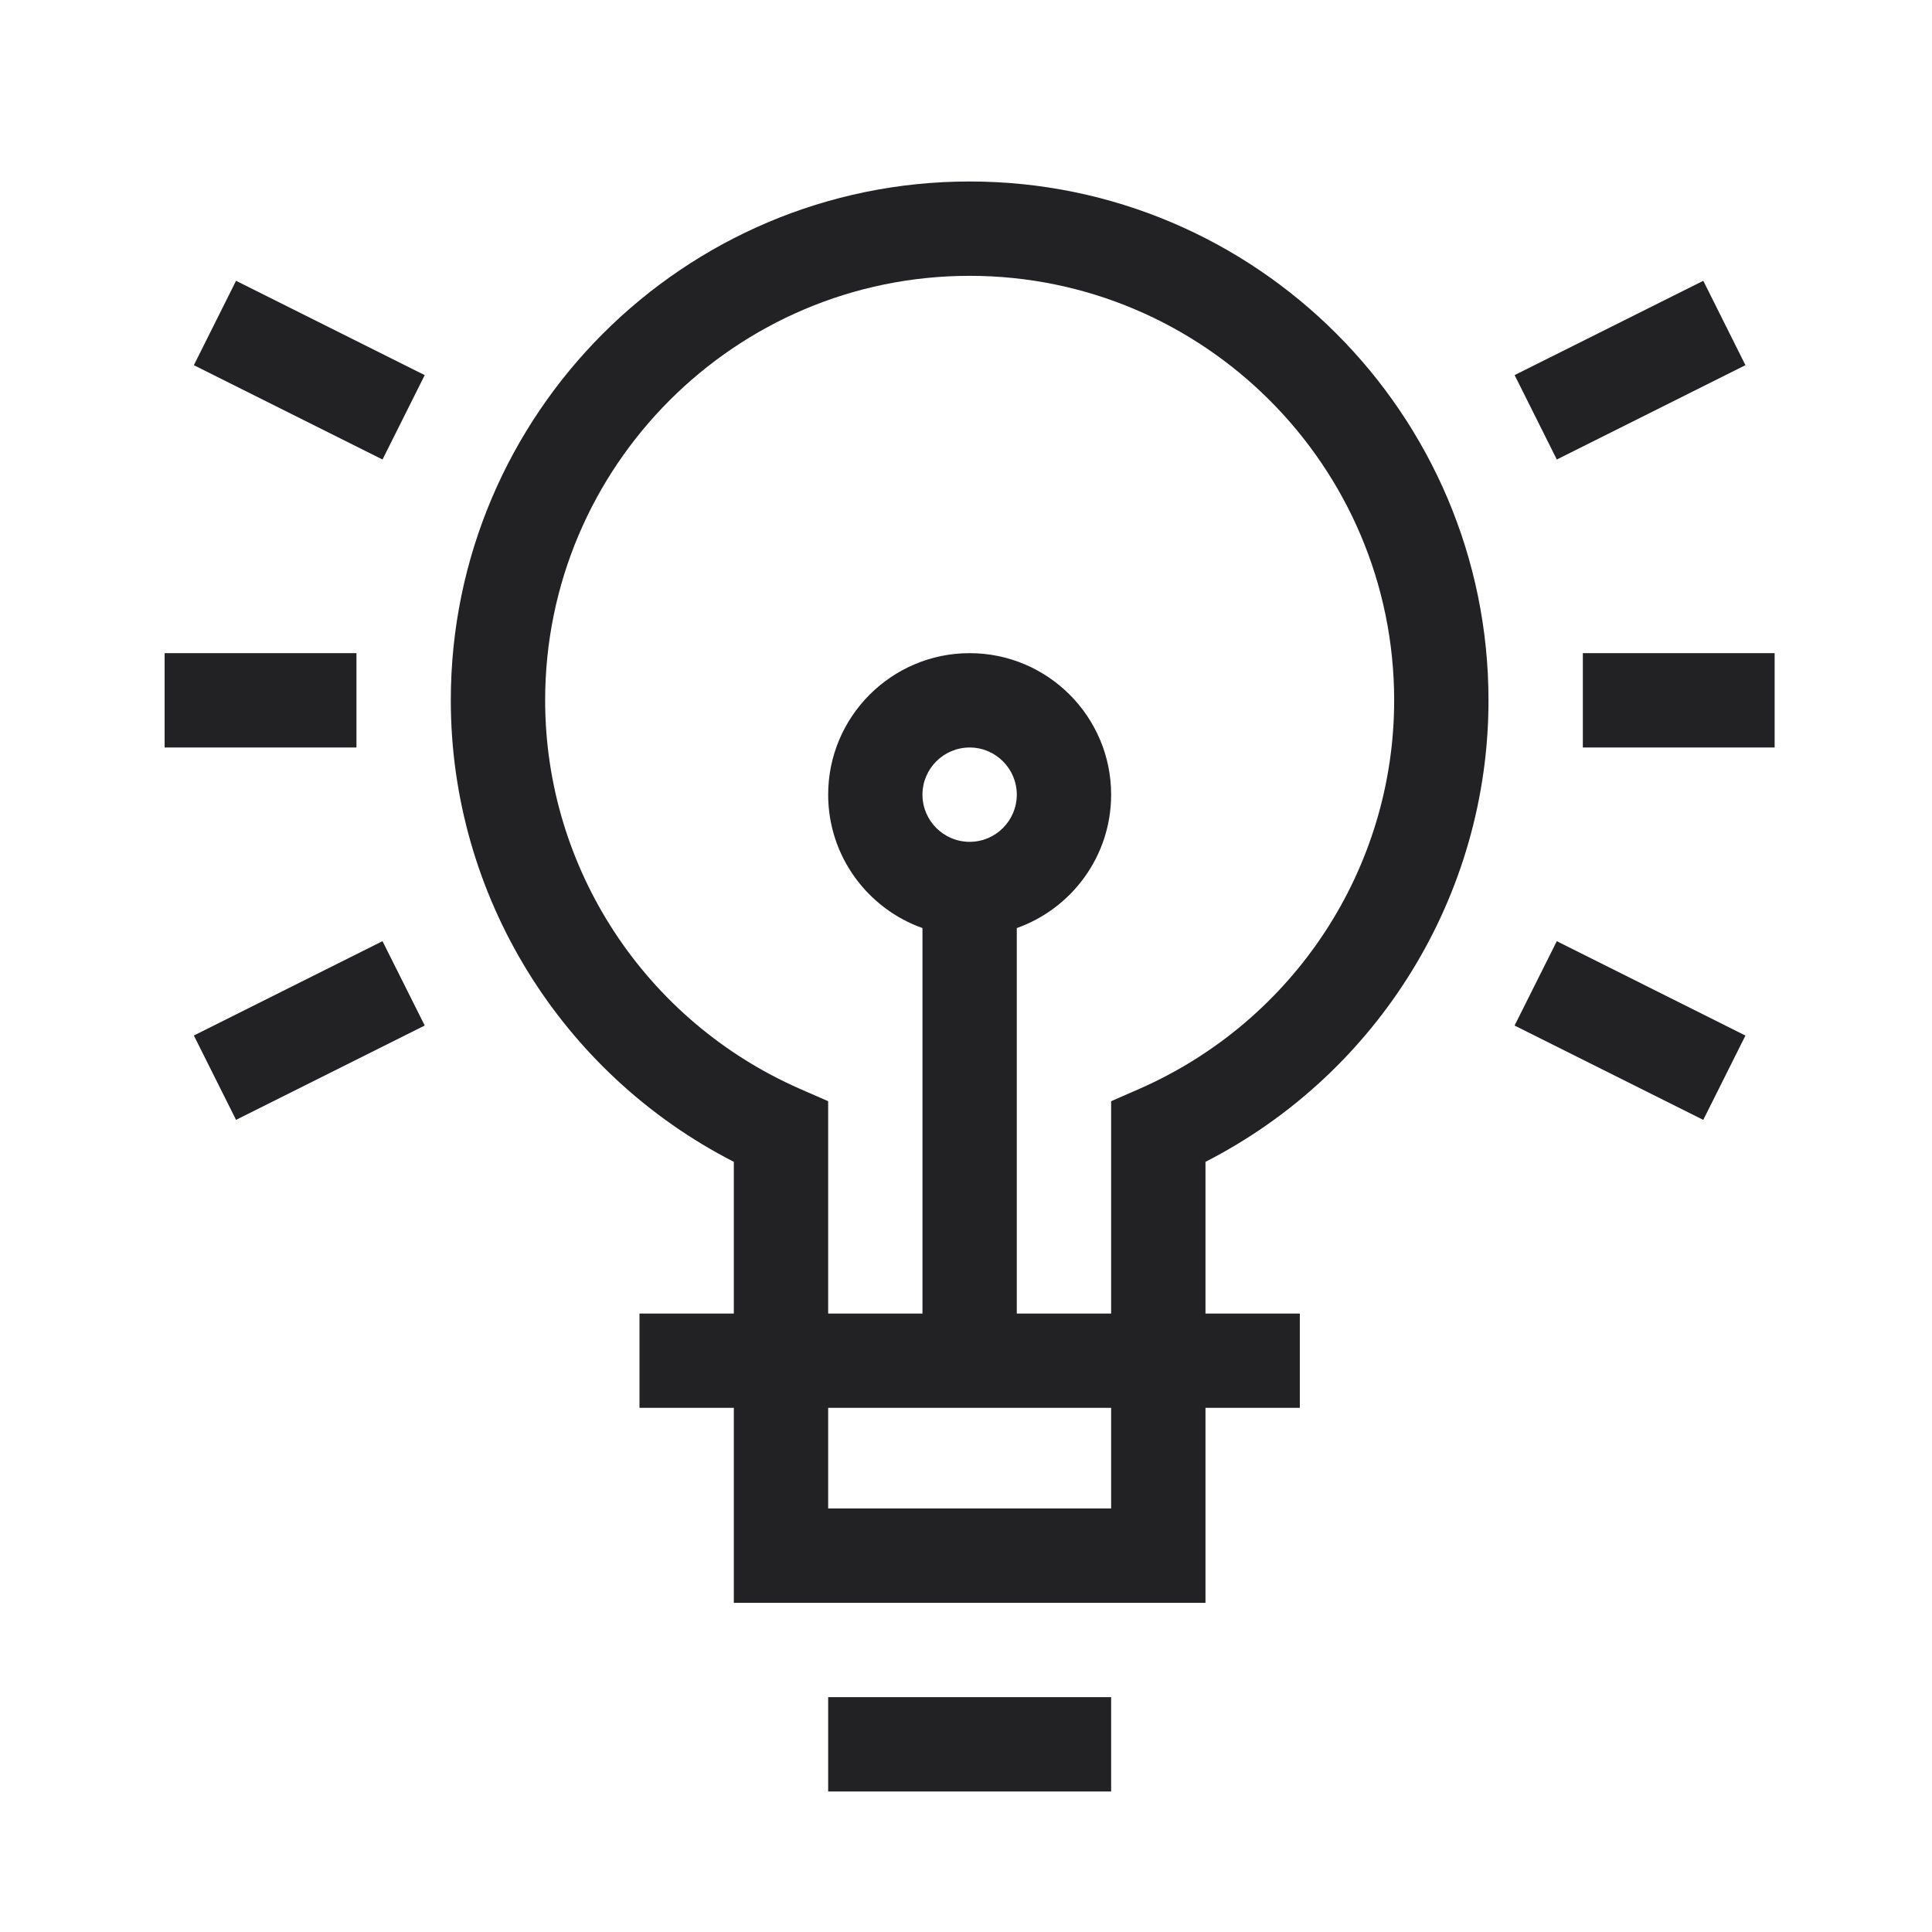 <?xml version="1.0" encoding="UTF-8"?>
<!DOCTYPE svg PUBLIC "-//W3C//DTD SVG 1.1//EN" "http://www.w3.org/Graphics/SVG/1.1/DTD/svg11.dtd">
<!-- Creator: CorelDRAW -->
<svg xmlns="http://www.w3.org/2000/svg" xml:space="preserve" width="91.44mm" height="91.44mm" version="1.1" style="shape-rendering:geometricPrecision; text-rendering:geometricPrecision; image-rendering:optimizeQuality; fill-rule:evenodd; clip-rule:evenodd"
viewBox="0 0 9144 9144"
 xmlns:xlink="http://www.w3.org/1999/xlink"
 xmlns:xodm="http://www.corel.com/coreldraw/odm/2003">
 <defs>
  <style type="text/css">
   <![CDATA[
    .fil0 {fill:#222224;fill-rule:nonzero}
   ]]>
  </style>
 </defs>
 <g id="Camada_x0020_1">
  <g id="_105553195330272">
   <polygon class="fil0" points="8261.03,1728.31 7368.24,2174.83 7168.55,1775.29 8061.55,1328.97 "/>
   <polygon class="fil0" points="8061.39,5300.33 7168.4,4853.86 7368.24,4454.53 8261.03,4901.2 "/>
   <polygon class="fil0" points="7491.46,3091.32 8399.2,3091.32 8399.2,3537.84 7491.46,3537.84 "/>
   <polygon class="fil0" points="1117.19,1328.97 2010.18,1775.5 1810.49,2174.83 917.5,1728.31 "/>
   <polygon class="fil0" points="1117.19,5300.18 917.5,4901 1810.34,4454.53 2010.18,4853.66 "/>
   <polygon class="fil0" points="779.18,3091.32 1687.07,3091.32 1687.07,3537.84 779.18,3537.84 "/>
   <polygon class="fil0" points="3919.63,8032.45 5258.95,8032.45 5258.95,8478.97 3919.63,8478.97 "/>
   <path class="fil0" d="M4812.42 6216.87l0 -1824.43c259.95,-92.19 446.53,-340.3 446.53,-631.47 0,-369.18 -300.33,-669.65 -669.66,-669.65 -369.38,0 -669.66,300.47 -669.66,669.65 0,291.17 186.53,539.28 446.32,631.47l0 1824.43 -446.32 0 0 -1004.97 -133.68 -58.48c-732.46,-321.63 -1205.83,-1043.36 -1205.83,-1838.77 0,-1107.89 901.23,-2009.17 2009.17,-2009.17 1107.74,0 2009.17,901.28 2009.17,2009.17 0,795.41 -473.42,1517.14 -1205.88,1838.77l-133.63 58.48 0 1004.97 -446.53 0zm-446.47 -2455.9c0,-122.85 100.28,-223.13 223.34,-223.13 123.06,0 223.13,100.28 223.13,223.13 0,123.26 -100.07,223.34 -223.13,223.34 -123.06,0 -223.34,-100.08 -223.34,-223.34zm-446.32 2902.22l1339.32 0 0 476.27 -1339.32 0 0 -476.27zm3125.3 -3348.54c0,-1354.06 -1101.63,-2455.69 -2455.64,-2455.69 -1354.06,0 -2455.69,1101.63 -2455.69,2455.69 0,923.15 521.12,1765.24 1339.51,2184.25l0 717.97 -446.52 0 0 446.32 446.52 0 0 922.94 2232.36 0 0 -922.94 446.47 0 0 -446.32 -446.47 0 0 -717.97c818.34,-419.01 1339.46,-1261.1 1339.46,-2184.25z"/>
  </g>
 </g>
</svg>
